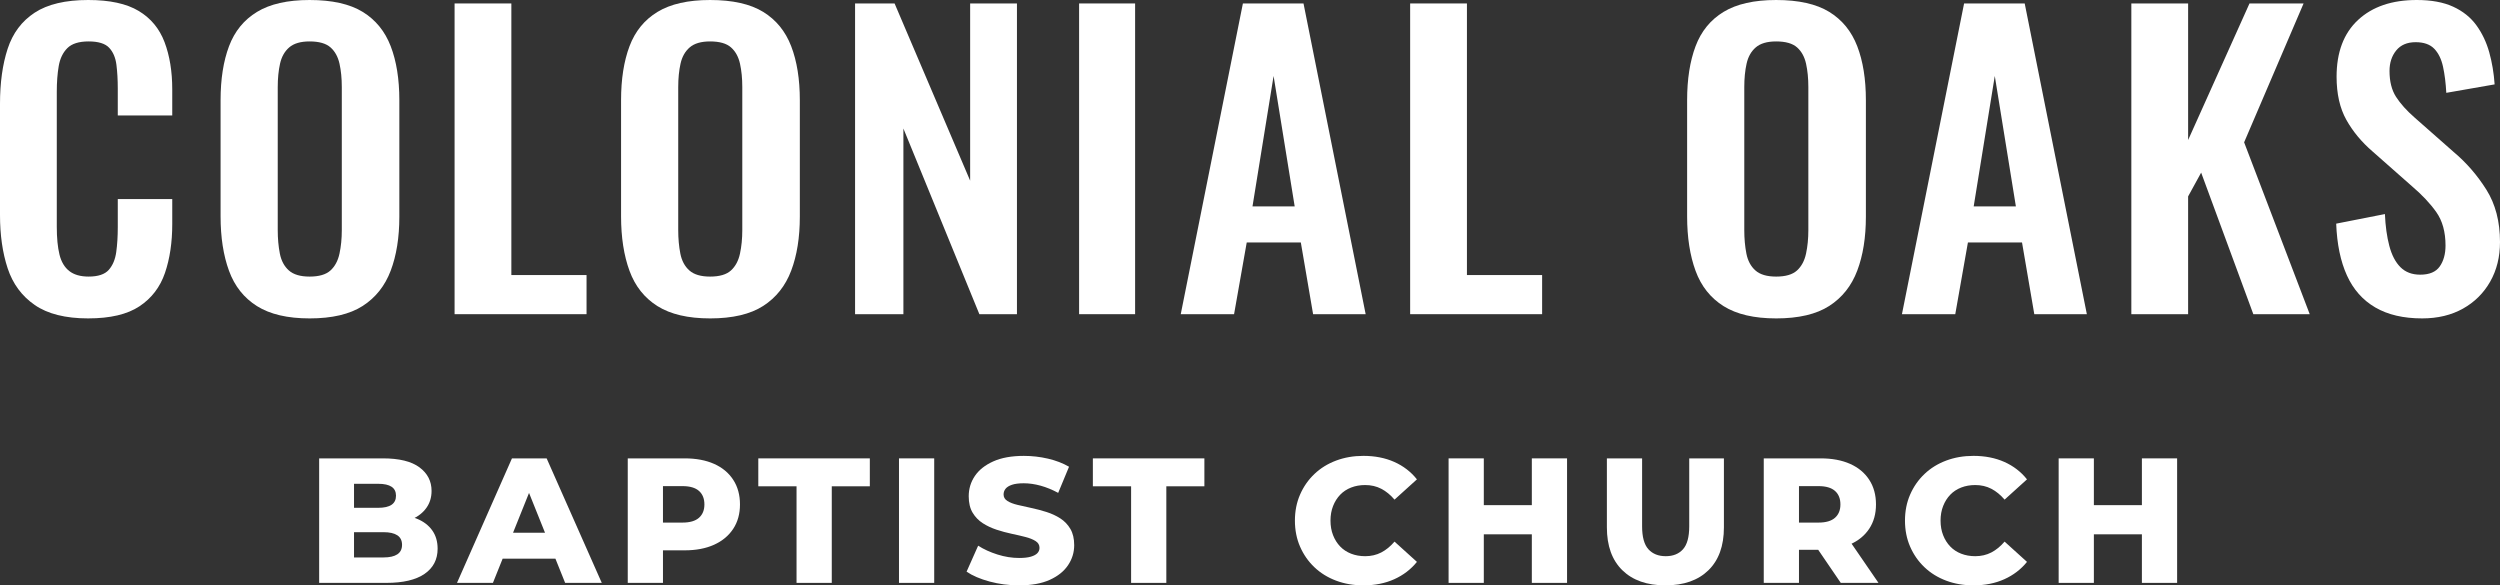 <?xml version="1.0" encoding="UTF-8"?>
<svg id="Layer_1" xmlns="http://www.w3.org/2000/svg" viewBox="0 0 595.151 139.352">
  <rect x="0" y="0" width="595.151" height="139.352" fill="#333333" stroke="none"/>
  <defs>
    <style>
      .cls-1 {
        fill: #fff;
      }
    </style>
  </defs>
  <g>
    <path class="cls-1" d="M21.004,75.799c-5.419,0-9.666-1.065-12.74-3.196-3.075-2.13-5.221-5.037-6.439-8.721-1.219-3.683-1.826-7.93-1.826-12.74v-26.393c0-5.053.607-9.437,1.826-13.151,1.217-3.713,3.363-6.575,6.439-8.585C11.338,1.005,15.585,0,21.004,0c5.114,0,9.117.868,12.009,2.603,2.891,1.735,4.946,4.216,6.165,7.443,1.217,3.228,1.827,6.972,1.827,11.233v6.21h-12.968v-6.393c0-2.069-.107-3.957-.319-5.662-.214-1.704-.792-3.06-1.735-4.064-.945-1.005-2.573-1.507-4.886-1.507-2.314,0-4.004.534-5.068,1.598-1.066,1.066-1.751,2.497-2.055,4.292-.305,1.796-.457,3.821-.457,6.073v32.146c0,2.68.213,4.886.639,6.621.425,1.735,1.202,3.045,2.329,3.927,1.125.883,2.663,1.324,4.612,1.324,2.252,0,3.85-.532,4.794-1.598.943-1.065,1.537-2.48,1.781-4.247.243-1.765.365-3.744.365-5.936v-6.667h12.968v5.936c0,4.383-.58,8.265-1.735,11.644-1.157,3.379-3.182,6.027-6.073,7.945-2.892,1.918-6.956,2.877-12.191,2.877Z"/>
    <path class="cls-1" d="M73.698,75.799c-5.237,0-9.406-.975-12.511-2.922-3.106-1.948-5.329-4.748-6.667-8.402-1.34-3.653-2.009-7.975-2.009-12.968v-27.671c0-4.991.669-9.269,2.009-12.831,1.338-3.562,3.562-6.286,6.667-8.174,3.105-1.886,7.274-2.831,12.511-2.831,5.356,0,9.573.945,12.648,2.831,3.073,1.888,5.297,4.612,6.667,8.174,1.37,3.562,2.055,7.839,2.055,12.831v27.763c0,4.932-.685,9.21-2.055,12.831-1.37,3.623-3.593,6.424-6.667,8.402-3.075,1.978-7.292,2.968-12.648,2.968ZM73.698,65.845c2.252,0,3.911-.487,4.977-1.461,1.065-.973,1.781-2.313,2.146-4.018.365-1.704.548-3.562.548-5.571V20.73c0-2.069-.183-3.927-.548-5.571-.365-1.644-1.081-2.937-2.146-3.881-1.066-.943-2.726-1.415-4.977-1.415-2.132,0-3.744.472-4.84,1.415-1.096.944-1.826,2.237-2.192,3.881-.365,1.644-.548,3.502-.548,5.571v34.064c0,2.009.167,3.867.502,5.571.334,1.705,1.05,3.045,2.146,4.018,1.096.975,2.74,1.461,4.932,1.461Z"/>
    <path class="cls-1" d="M108.217,74.794V.822h13.516v64.657h17.899v9.315h-31.416Z"/>
    <path class="cls-1" d="M169.039,75.799c-5.237,0-9.406-.975-12.512-2.922-3.104-1.948-5.328-4.748-6.666-8.402-1.34-3.653-2.01-7.975-2.01-12.968v-27.671c0-4.991.67-9.269,2.01-12.831,1.338-3.562,3.562-6.286,6.666-8.174,3.106-1.886,7.274-2.831,12.512-2.831,5.356,0,9.573.945,12.648,2.831,3.073,1.888,5.297,4.612,6.666,8.174,1.37,3.562,2.056,7.839,2.056,12.831v27.763c0,4.932-.685,9.21-2.056,12.831-1.369,3.623-3.593,6.424-6.666,8.402-3.075,1.978-7.292,2.968-12.648,2.968ZM169.039,65.845c2.252,0,3.911-.487,4.978-1.461,1.065-.973,1.78-2.313,2.146-4.018.365-1.704.548-3.562.548-5.571V20.73c0-2.069-.183-3.927-.548-5.571-.365-1.644-1.081-2.937-2.146-3.881-1.066-.943-2.726-1.415-4.978-1.415-2.132,0-3.744.472-4.84,1.415-1.097.944-1.827,2.237-2.192,3.881-.365,1.644-.548,3.502-.548,5.571v34.064c0,2.009.167,3.867.502,5.571.334,1.705,1.051,3.045,2.147,4.018,1.096.975,2.74,1.461,4.932,1.461Z"/>
    <path class="cls-1" d="M203.557,74.794V.822h9.407l17.99,42.191V.822h11.142v73.972h-8.949l-18.083-44.201v44.201h-11.507Z"/>
    <path class="cls-1" d="M256.891,74.794V.822h13.333v73.972h-13.333Z"/>
    <path class="cls-1" d="M281.09,74.794L295.885.822h14.429l14.795,73.972h-12.512l-2.922-17.078h-12.877l-3.014,17.078h-12.694ZM298.168,49.132h10.045l-5.022-31.05-5.022,31.05Z"/>
    <path class="cls-1" d="M335.701,74.794V.822h13.517v64.657h17.899v9.315h-31.416Z"/>
    <path class="cls-1" d="M422.824,75.799c-5.237,0-9.406-.975-12.512-2.922-3.104-1.948-5.328-4.748-6.666-8.402-1.34-3.653-2.01-7.975-2.01-12.968v-27.671c0-4.991.67-9.269,2.01-12.831,1.338-3.562,3.562-6.286,6.666-8.174,3.106-1.886,7.274-2.831,12.512-2.831,5.356,0,9.573.945,12.648,2.831,3.073,1.888,5.297,4.612,6.666,8.174,1.37,3.562,2.056,7.839,2.056,12.831v27.763c0,4.932-.685,9.21-2.056,12.831-1.369,3.623-3.593,6.424-6.666,8.402-3.075,1.978-7.292,2.968-12.648,2.968ZM422.824,65.845c2.252,0,3.911-.487,4.978-1.461,1.065-.973,1.78-2.313,2.146-4.018.365-1.704.548-3.562.548-5.571V20.73c0-2.069-.183-3.927-.548-5.571-.365-1.644-1.081-2.937-2.146-3.881-1.066-.943-2.726-1.415-4.978-1.415-2.132,0-3.744.472-4.84,1.415-1.097.944-1.827,2.237-2.192,3.881-.365,1.644-.548,3.502-.548,5.571v34.064c0,2.009.167,3.867.502,5.571.334,1.705,1.051,3.045,2.147,4.018,1.096.975,2.74,1.461,4.932,1.461Z"/>
    <path class="cls-1" d="M452.778,74.794L467.573.822h14.429l14.795,73.972h-12.512l-2.922-17.078h-12.877l-3.014,17.078h-12.694ZM469.856,49.132h10.045l-5.022-31.05-5.022,31.05Z"/>
    <path class="cls-1" d="M507.388,74.794V.822h13.517v32.511l14.611-32.511h12.877l-14.155,33.059,15.616,40.913h-13.425l-12.42-33.699-3.104,5.662v28.037h-13.517Z"/>
    <path class="cls-1" d="M576.613,75.799c-4.445,0-8.159-.867-11.142-2.603-2.984-1.735-5.237-4.276-6.758-7.625-1.522-3.348-2.375-7.457-2.558-12.329l11.599-2.283c.121,2.862.471,5.388,1.05,7.58.578,2.192,1.461,3.881,2.648,5.069,1.188,1.187,2.754,1.781,4.703,1.781,2.191,0,3.744-.654,4.657-1.963.914-1.309,1.37-2.968,1.37-4.978,0-3.226-.731-5.875-2.191-7.945-1.462-2.069-3.41-4.14-5.845-6.21l-9.315-8.219c-2.618-2.252-4.703-4.763-6.256-7.534-1.552-2.77-2.328-6.194-2.328-10.274,0-5.845,1.703-10.35,5.114-13.516,3.408-3.165,8.066-4.749,13.972-4.749,3.471,0,6.361.534,8.676,1.598,2.313,1.066,4.155,2.543,5.525,4.429,1.37,1.888,2.389,4.034,3.06,6.439.669,2.406,1.096,4.947,1.278,7.625l-11.507,2.009c-.123-2.313-.381-4.384-.776-6.21-.397-1.827-1.096-3.256-2.101-4.293-1.004-1.034-2.481-1.552-4.429-1.552-2.009,0-3.548.655-4.612,1.963-1.065,1.31-1.598,2.938-1.598,4.886,0,2.497.517,4.552,1.553,6.165,1.034,1.614,2.525,3.273,4.475,4.977l9.224,8.128c3.044,2.557,5.646,5.556,7.809,8.995,2.16,3.44,3.241,7.596,3.241,12.466,0,3.532-.776,6.667-2.328,9.406-1.553,2.74-3.715,4.886-6.484,6.439-2.772,1.553-6.013,2.329-9.726,2.329Z"/>
  </g>
  <g>
    <path class="cls-1" d="M75.978,138.76v-29.64h15.159c3.896,0,6.803.713,8.723,2.138,1.919,1.426,2.879,3.296,2.879,5.61,0,1.524-.402,2.858-1.207,4.002-.804,1.143-1.934,2.047-3.387,2.71-1.454.664-3.183.995-5.187.995l.847-2.033c2.089,0,3.91.318,5.462.953,1.552.635,2.759,1.553,3.62,2.752.861,1.2,1.292,2.661,1.292,4.382,0,2.569-1.038,4.566-3.112,5.992-2.075,1.426-5.102,2.138-9.082,2.138h-16.005ZM84.277,132.705h7.029c1.44,0,2.533-.247,3.282-.741.748-.494,1.122-1.249,1.122-2.266s-.374-1.771-1.122-2.265c-.749-.494-1.842-.741-3.282-.741h-7.622v-5.801h6.351c1.412,0,2.47-.239,3.176-.72.706-.479,1.059-1.2,1.059-2.16,0-.959-.353-1.672-1.059-2.138-.706-.466-1.764-.699-3.176-.699h-5.758v17.53Z"/>
    <path class="cls-1" d="M108.793,138.76l13.084-29.64h8.257l13.126,29.64h-8.723l-10.247-25.533h3.303l-10.247,25.533h-8.553ZM115.949,133.001l2.16-6.182h14.481l2.16,6.182h-18.8Z"/>
    <path class="cls-1" d="M149.442,138.76v-29.64h13.55c2.71,0,5.045.438,7.008,1.312,1.962.875,3.478,2.138,4.552,3.79,1.072,1.651,1.608,3.606,1.608,5.865,0,2.23-.536,4.164-1.608,5.801-1.073,1.637-2.59,2.9-4.552,3.79-1.963.889-4.298,1.334-7.008,1.334h-8.892l3.726-3.642v11.39h-8.384ZM157.826,128.259l-3.726-3.853h8.384c1.75,0,3.055-.381,3.916-1.144s1.292-1.82,1.292-3.175c0-1.383-.431-2.456-1.292-3.218s-2.166-1.143-3.916-1.143h-8.384l3.726-3.853v16.387Z"/>
    <path class="cls-1" d="M189.625,138.76v-22.992h-9.104v-6.647h26.549v6.647h-9.06v22.992h-8.384Z"/>
    <path class="cls-1" d="M214.014,138.76v-29.64h8.384v29.64h-8.384Z"/>
    <path class="cls-1" d="M242.595,139.352c-2.428,0-4.763-.304-7.008-.91-2.244-.607-4.071-1.39-5.482-2.35l2.752-6.182c1.326.847,2.858,1.545,4.594,2.096,1.736.55,3.465.826,5.188.826,1.157,0,2.089-.106,2.794-.318.706-.211,1.221-.494,1.546-.847.324-.352.487-.769.487-1.249,0-.678-.311-1.213-.932-1.609-.621-.395-1.426-.72-2.414-.974s-2.082-.508-3.281-.762c-1.2-.254-2.399-.578-3.6-.974-1.199-.395-2.293-.91-3.281-1.545-.988-.635-1.793-1.467-2.413-2.498-.621-1.03-.932-2.335-.932-3.917,0-1.779.486-3.388,1.461-4.827.974-1.44,2.435-2.597,4.382-3.472,1.948-.875,4.376-1.312,7.283-1.312,1.948,0,3.859.219,5.737.656,1.877.438,3.55,1.08,5.018,1.927l-2.583,6.224c-1.411-.762-2.809-1.334-4.191-1.715-1.384-.381-2.725-.572-4.022-.572-1.158,0-2.09.121-2.795.36-.706.24-1.214.558-1.524.953-.31.396-.466.847-.466,1.355,0,.65.303,1.165.91,1.546.607.381,1.411.692,2.414.931,1.002.24,2.103.487,3.303.741,1.199.254,2.398.572,3.599.953,1.2.381,2.293.889,3.282,1.524.987.635,1.784,1.468,2.392,2.498.607,1.031.911,2.322.911,3.874,0,1.722-.487,3.31-1.461,4.764-.975,1.454-2.429,2.619-4.361,3.493-1.935.875-4.369,1.312-7.305,1.312Z"/>
    <path class="cls-1" d="M269.271,138.76v-22.992h-9.104v-6.647h26.549v6.647h-9.06v22.992h-8.384Z"/>
    <path class="cls-1" d="M324.569,139.352c-2.343,0-4.509-.374-6.499-1.122s-3.713-1.813-5.166-3.197c-1.454-1.383-2.59-3.013-3.408-4.891-.819-1.877-1.228-3.944-1.228-6.203s.409-4.326,1.228-6.203c.818-1.877,1.954-3.507,3.408-4.891,1.453-1.383,3.176-2.449,5.166-3.197,1.99-.748,4.156-1.122,6.499-1.122,2.738,0,5.188.48,7.347,1.44,2.159.96,3.959,2.343,5.398,4.149l-5.335,4.827c-.96-1.128-2.011-1.99-3.154-2.583-1.144-.593-2.421-.889-3.832-.889-1.214,0-2.329.198-3.345.593-1.017.396-1.885.967-2.604,1.715s-1.285,1.645-1.693,2.688c-.41,1.045-.614,2.202-.614,3.472s.204,2.428.614,3.472c.408,1.044.974,1.941,1.693,2.688.72.749,1.588,1.32,2.604,1.715,1.016.396,2.131.593,3.345.593,1.411,0,2.688-.296,3.832-.889s2.194-1.454,3.154-2.583l5.335,4.827c-1.44,1.778-3.239,3.155-5.398,4.128-2.159.974-4.608,1.461-7.347,1.461Z"/>
    <path class="cls-1" d="M353.235,138.76h-8.384v-29.64h8.384v29.64ZM365.26,127.2h-12.618v-6.944h12.618v6.944ZM364.668,109.12h8.384v29.64h-8.384v-29.64Z"/>
    <path class="cls-1" d="M396.466,139.352c-4.376,0-7.791-1.199-10.247-3.599-2.456-2.399-3.684-5.801-3.684-10.205v-16.429h8.384v16.175c0,2.541.501,4.361,1.503,5.462,1.002,1.101,2.378,1.651,4.129,1.651,1.75,0,3.118-.55,4.106-1.651.988-1.101,1.482-2.921,1.482-5.462v-16.175h8.257v16.429c0,4.404-1.228,7.806-3.684,10.205-2.456,2.4-5.872,3.599-10.247,3.599Z"/>
    <path class="cls-1" d="M419.881,138.76v-29.64h13.55c2.71,0,5.045.438,7.008,1.312,1.962.875,3.478,2.138,4.552,3.79,1.072,1.651,1.608,3.606,1.608,5.865,0,2.23-.536,4.157-1.608,5.78-1.073,1.623-2.59,2.865-4.552,3.726-1.963.861-4.298,1.292-7.008,1.292h-8.892l3.726-3.515v11.39h-8.384ZM428.265,128.259l-3.726-3.853h8.384c1.75,0,3.055-.381,3.916-1.144s1.292-1.82,1.292-3.175c0-1.383-.431-2.456-1.292-3.218s-2.166-1.143-3.916-1.143h-8.384l3.726-3.853v16.387ZM438.215,138.76l-7.367-10.797h8.935l7.409,10.797h-8.977Z"/>
    <path class="cls-1" d="M469.802,139.352c-2.343,0-4.509-.374-6.499-1.122s-3.713-1.813-5.166-3.197c-1.454-1.383-2.59-3.013-3.408-4.891-.819-1.877-1.228-3.944-1.228-6.203s.409-4.326,1.228-6.203c.818-1.877,1.954-3.507,3.408-4.891,1.453-1.383,3.176-2.449,5.166-3.197,1.99-.748,4.156-1.122,6.499-1.122,2.738,0,5.188.48,7.347,1.44,2.159.96,3.959,2.343,5.398,4.149l-5.335,4.827c-.96-1.128-2.011-1.99-3.154-2.583-1.144-.593-2.421-.889-3.832-.889-1.214,0-2.329.198-3.345.593-1.017.396-1.885.967-2.604,1.715s-1.285,1.645-1.693,2.688c-.41,1.045-.614,2.202-.614,3.472s.204,2.428.614,3.472c.408,1.044.974,1.941,1.693,2.688.72.749,1.588,1.32,2.604,1.715,1.016.396,2.131.593,3.345.593,1.411,0,2.688-.296,3.832-.889s2.194-1.454,3.154-2.583l5.335,4.827c-1.44,1.778-3.239,3.155-5.398,4.128-2.159.974-4.608,1.461-7.347,1.461Z"/>
    <path class="cls-1" d="M498.468,138.76h-8.384v-29.64h8.384v29.64ZM510.494,127.2h-12.618v-6.944h12.618v6.944ZM509.901,109.12h8.384v29.64h-8.384v-29.64Z"/>
  </g>
</svg>